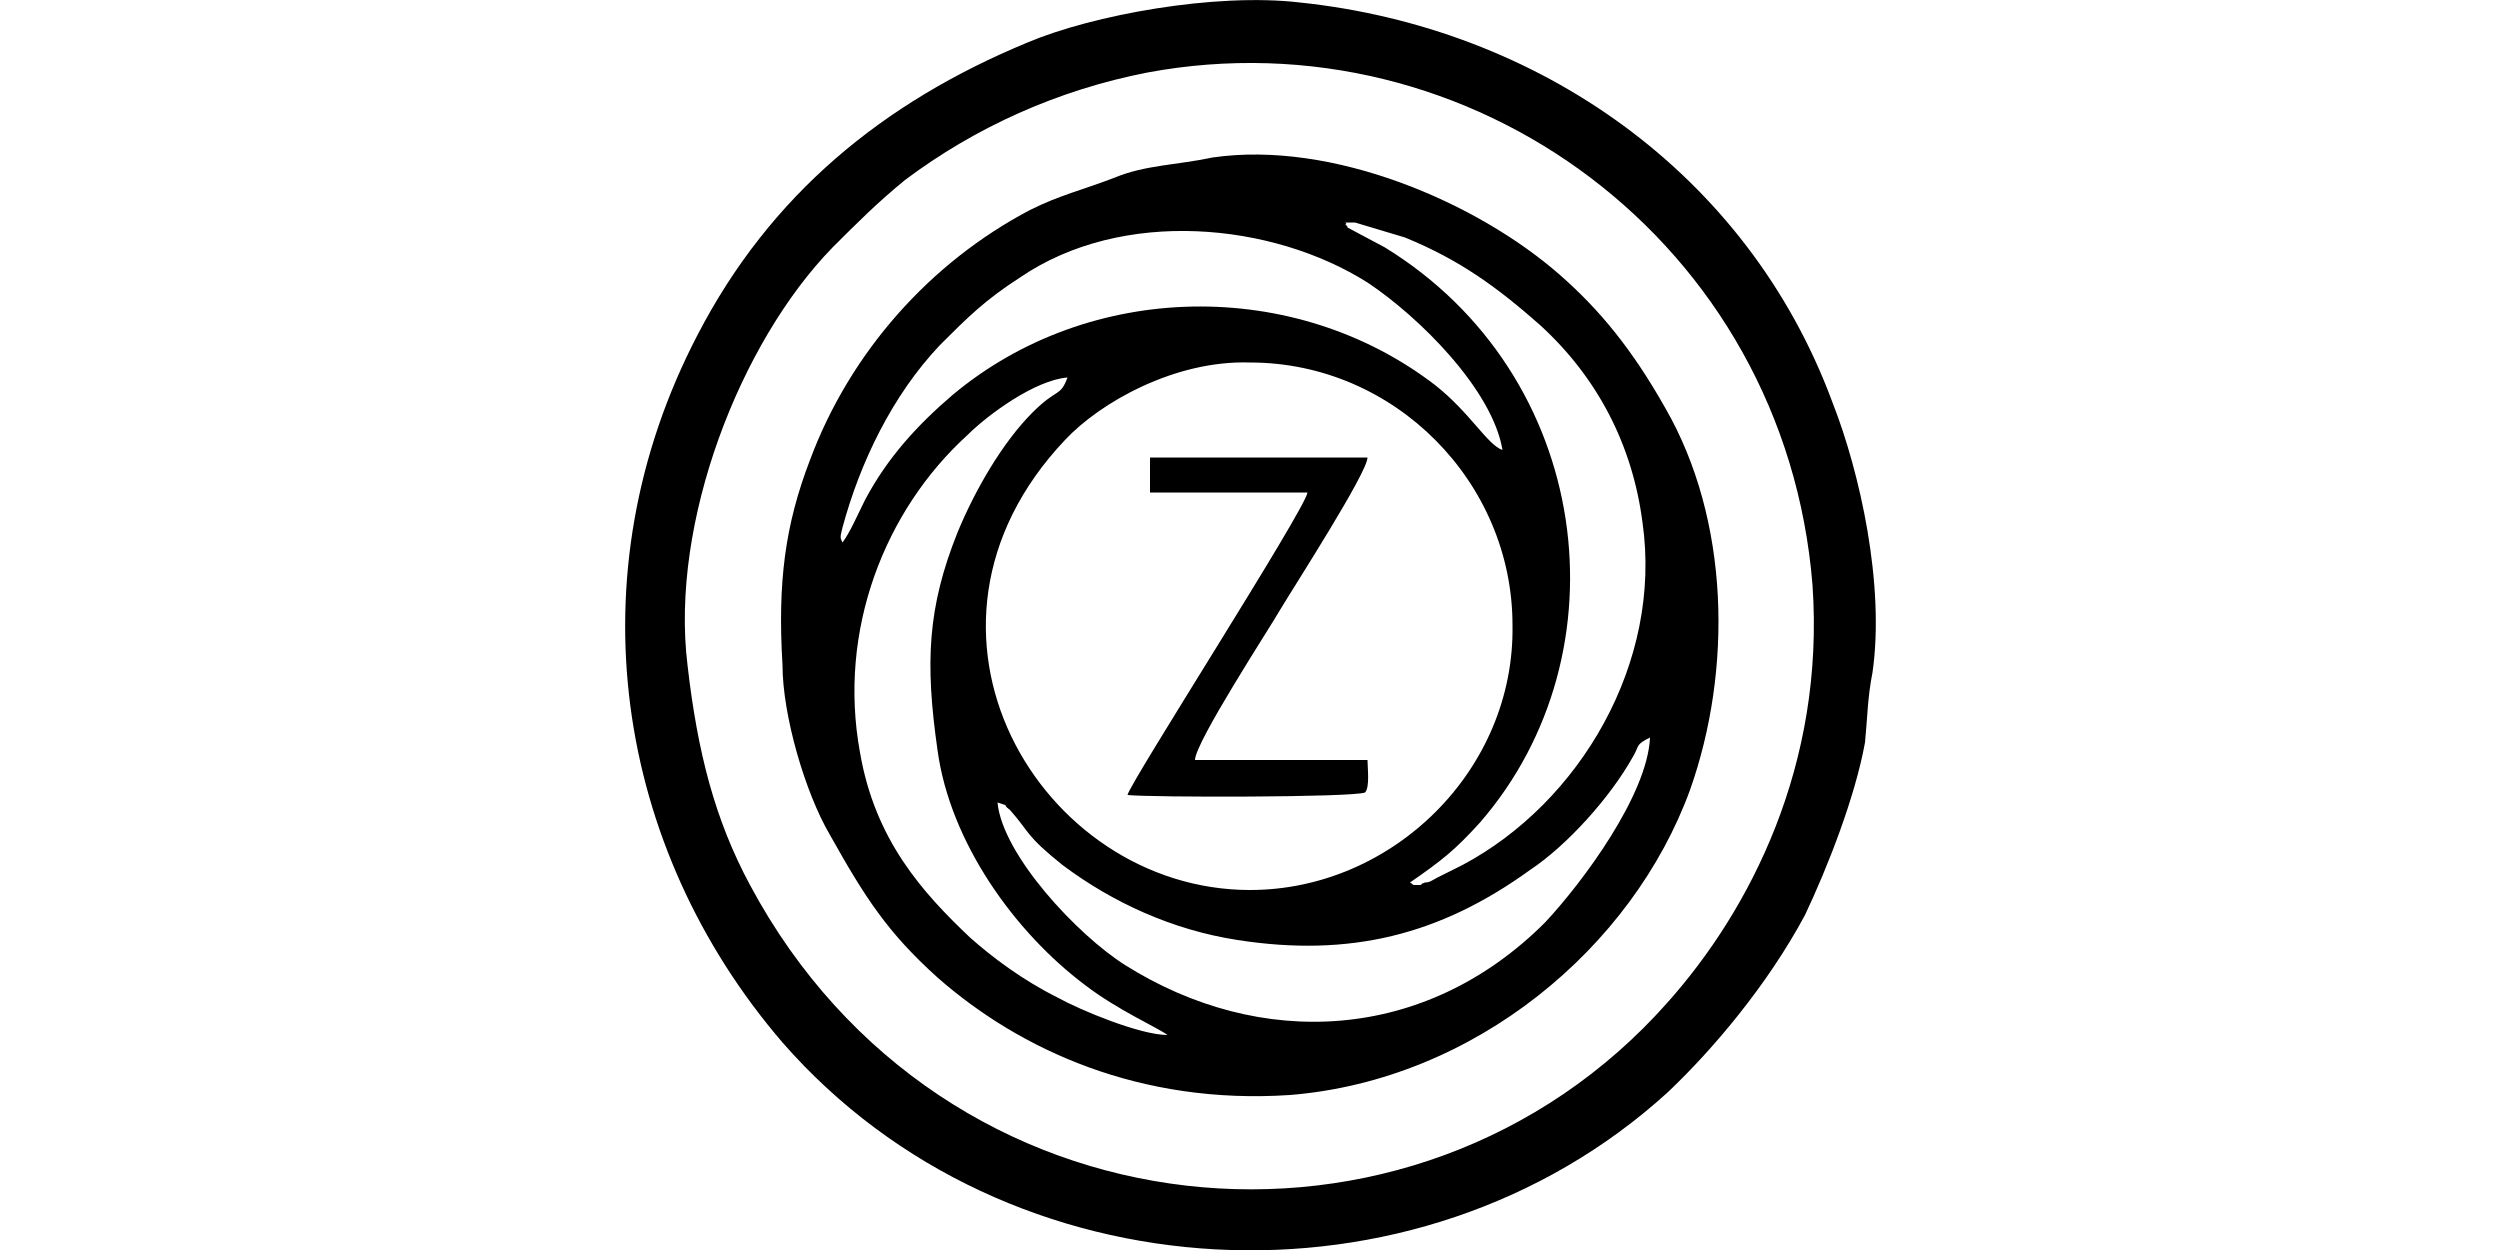<?xml version="1.0" encoding="UTF-8"?>
<!DOCTYPE svg PUBLIC "-//W3C//DTD SVG 1.1//EN" "http://www.w3.org/Graphics/SVG/1.1/DTD/svg11.dtd">
<!-- Creator: CorelDRAW X8 -->
<svg xmlns="http://www.w3.org/2000/svg" xml:space="preserve" width="1000px" height="500px" version="1.1" style="shape-rendering:geometricPrecision; text-rendering:geometricPrecision; image-rendering:optimizeQuality; fill-rule:evenodd; clip-rule:evenodd"
viewBox="0 0 1000 500"
 xmlns:xlink="http://www.w3.org/1999/xlink">
 <defs>
  <style type="text/css">
   <![CDATA[
    .fil0 {fill:black}
   ]]>
  </style>
 </defs>
 <g id="Vrstva_x0020_1">
  <g id="_4524519024">
   <path class="fil0" d="M399 321c6,2 1,0 5,3 8,9 6,10 21,22 20,15 44,26 70,30 45,7 81,-2 117,-28 15,-10 32,-29 41,-45 3,-5 1,-5 7,-8 -1,23 -27,58 -42,74 -48,48 -114,51 -168,17 -19,-12 -49,-44 -51,-65zm206 -71c1,58 -48,106 -105,106 -84,0 -146,-104 -74,-180 14,-15 44,-32 74,-31 58,0 105,48 105,105zm-138 164c-11,0 -35,-10 -44,-15 -14,-7 -26,-16 -35,-24 -19,-18 -38,-39 -44,-74 -9,-49 10,-97 43,-127 8,-8 27,-22 40,-23 -3,8 -4,4 -14,14 -12,12 -23,31 -30,48 -12,30 -13,52 -8,87 5,37 31,73 59,94 13,10 29,17 33,20zm-130 -197c-1,-2 -1,-2 0,-6 7,-26 20,-53 39,-73 11,-11 18,-18 32,-27 41,-28 101,-22 139,2 21,14 50,43 54,67 -6,-2 -13,-15 -27,-26 -56,-43 -138,-42 -193,4 -14,12 -26,25 -35,42 -3,6 -6,13 -9,17zm201 -127c2,-1 -3,-1 4,-1l20 6c22,9 37,20 54,35 23,21 37,48 41,79 8,56 -25,112 -72,137 -4,2 -6,3 -10,5 -2,1 -3,2 -5,2 -3,1 0,1 -3,1 -3,0 -1,0 -3,-1 13,-9 18,-13 28,-24 59,-68 45,-179 -38,-230l-15 -8c0,-1 -1,-1 -1,-1zm-53 -27c-14,3 -27,3 -39,8 -13,5 -22,7 -34,13 -40,21 -72,57 -88,100 -10,26 -13,49 -11,82 0,20 9,51 19,68 14,25 23,39 43,57 33,29 81,51 141,47 74,-6 137,-59 160,-122 17,-48 16,-108 -10,-153 -13,-23 -26,-39 -42,-53 -33,-29 -91,-54 -139,-47z"/>
   <path class="fil0" d="M275 266c-7,-57 21,-129 58,-167 10,-10 18,-18 29,-27 28,-21 61,-36 97,-43 129,-24 255,68 266,205 5,72 -25,130 -58,167 -101,114 -290,97 -367,-47 -14,-26 -21,-53 -25,-88zm474 3c5,-35 -5,-80 -16,-108 -34,-92 -118,-150 -213,-160 -34,-4 -83,5 -109,16 -58,24 -103,61 -132,117 -50,96 -33,205 34,283 90,103 254,111 354,20 18,-17 40,-43 55,-71 9,-19 20,-47 24,-69 1,-10 1,-18 3,-28z"/>
   <path class="fil0" d="M460 197l63 0c-1,7 -71,116 -72,121 9,1 90,1 95,-1 2,-2 1,-10 1,-13l-69 0c0,-7 30,-53 34,-60 6,-10 35,-55 35,-61l-87 0 0 14z"/>
  </g>
 </g>
</svg>
